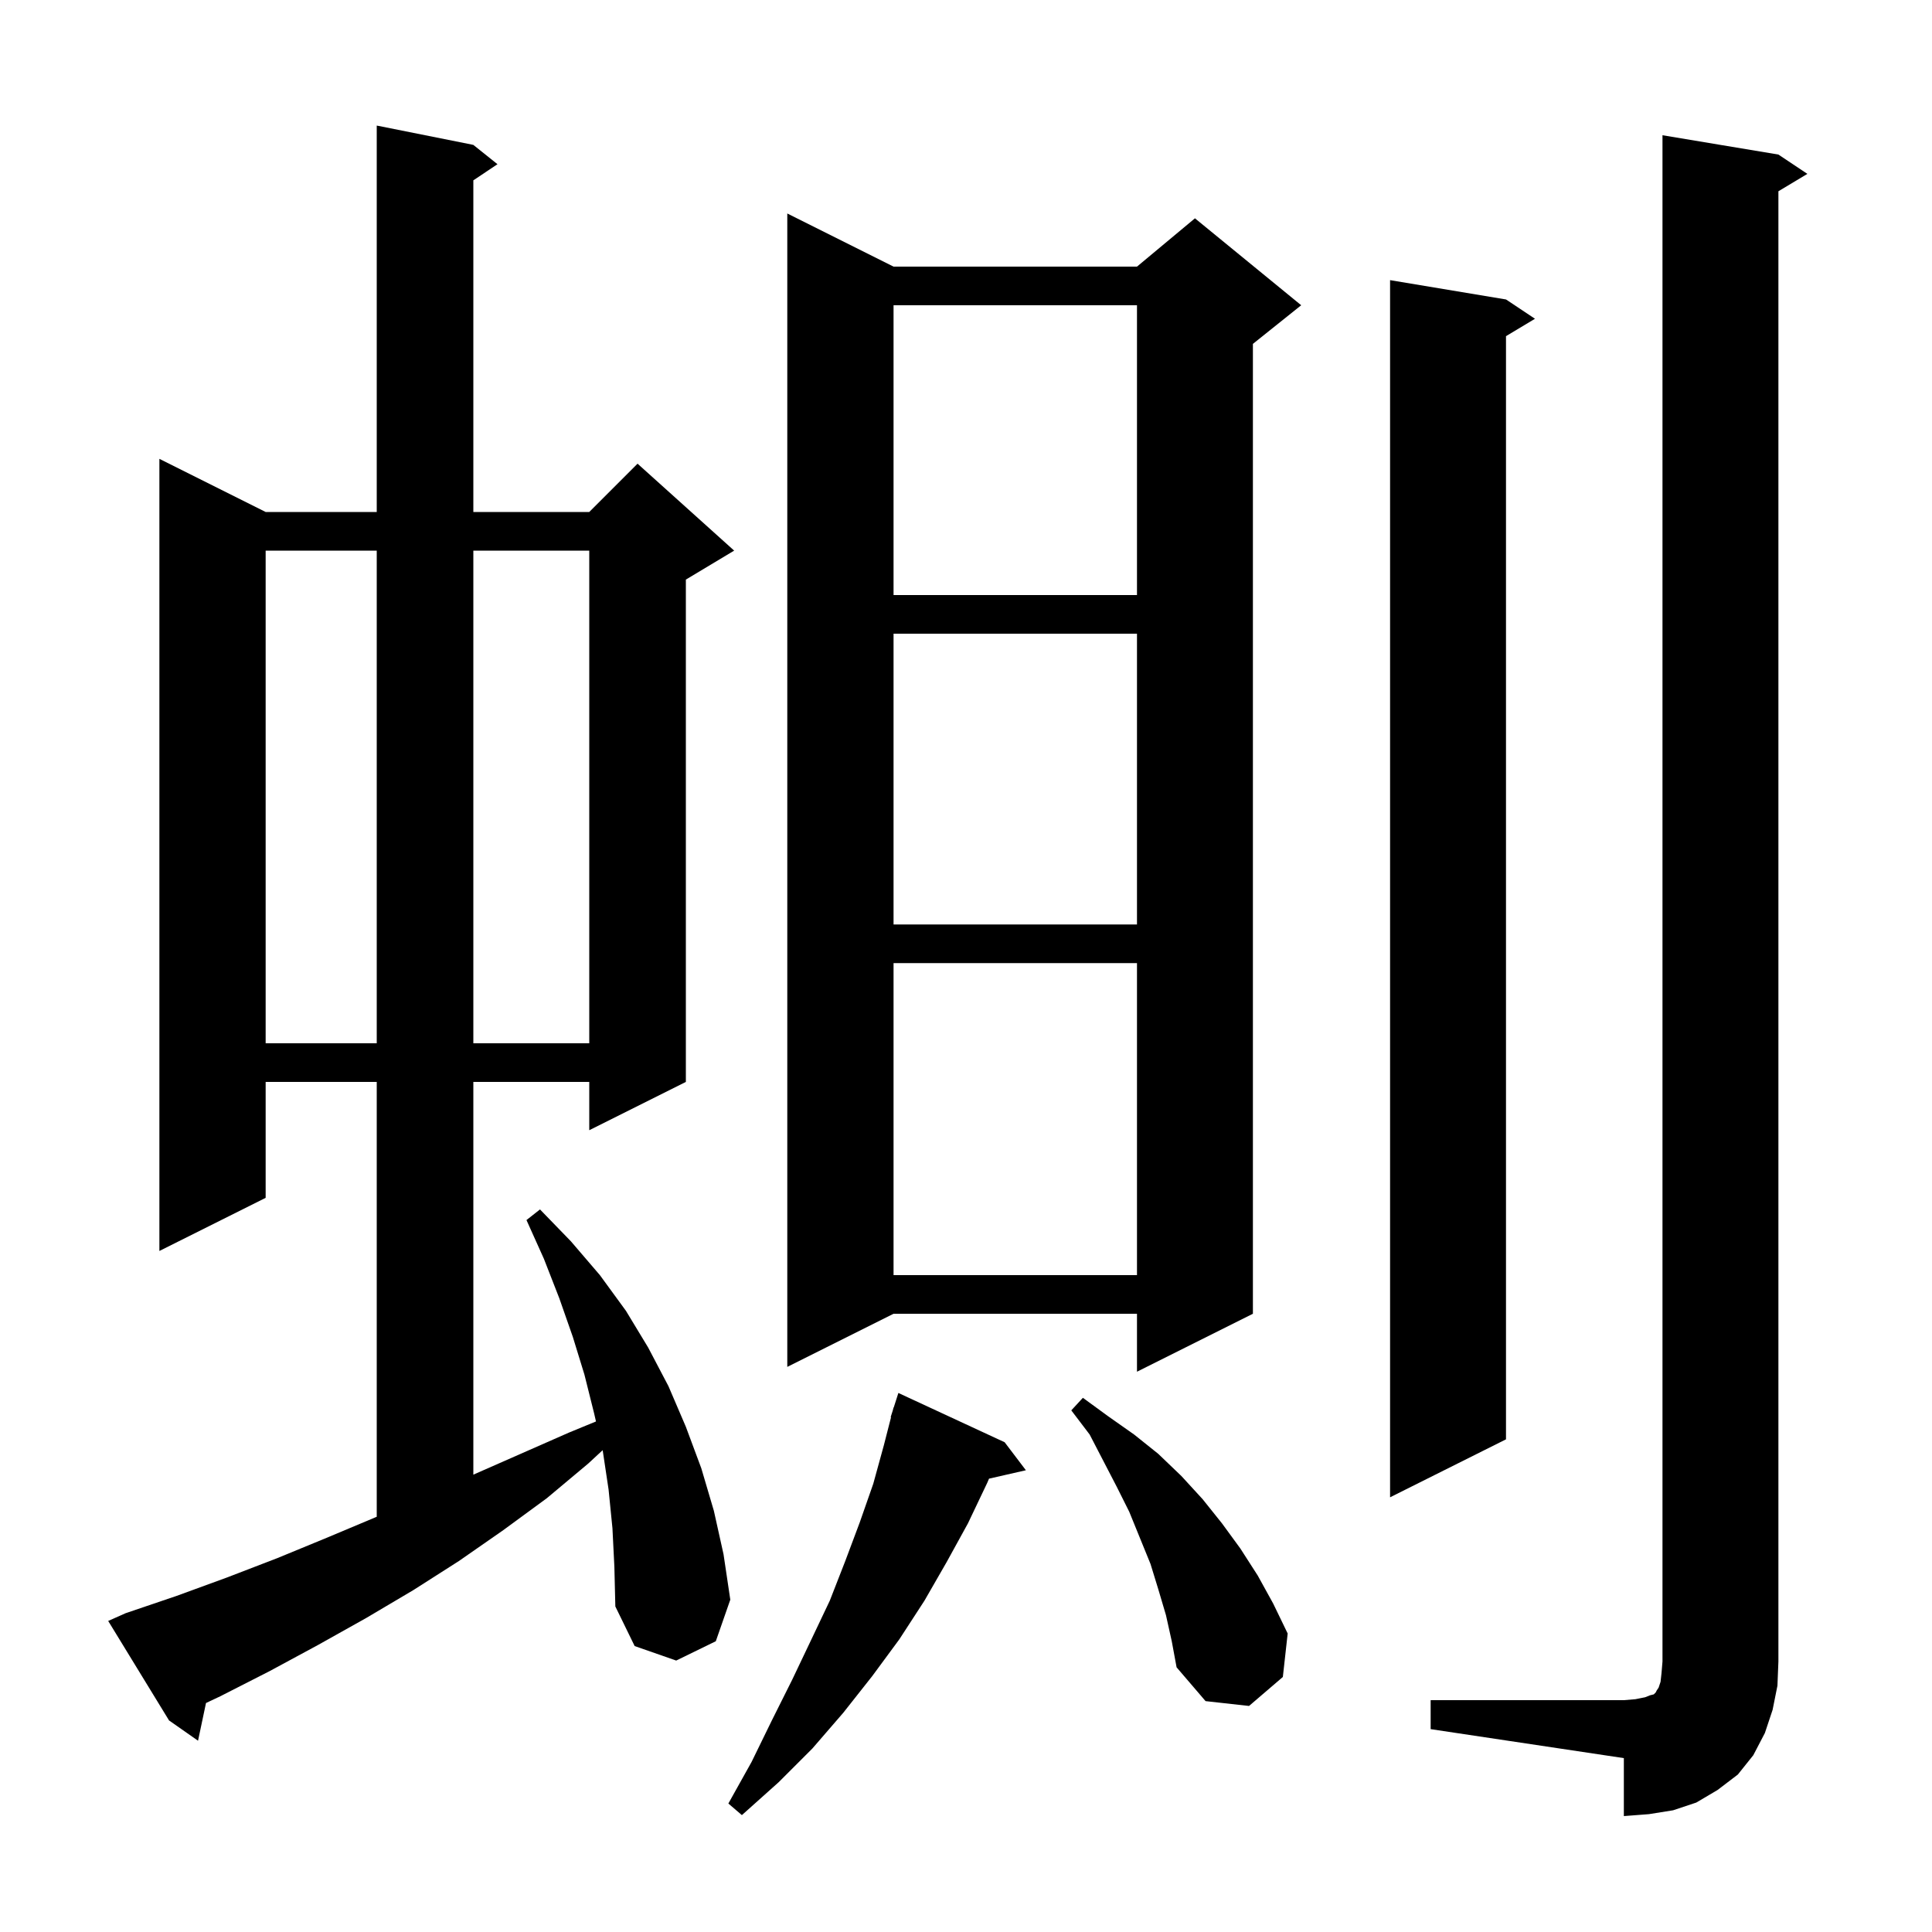 <svg xmlns="http://www.w3.org/2000/svg" xmlns:xlink="http://www.w3.org/1999/xlink" version="1.1" baseProfile="full" viewBox="0 0 200 200" width="200" height="200"><g fill="currentColor"><path d="M 148.1 176.0 L 168.1 176.0 L 169.3 175.9 L 170.3 175.7 L 170.8 175.5 L 171.2 175.4 L 171.4 175.2 L 171.5 175.0 L 171.7 174.7 L 171.9 174.1 L 172.0 173.2 L 172.1 172.0 L 172.1 14.0 L 184.1 16.0 L 187.1 18.0 L 184.1 19.8 L 184.1 172.0 L 184.0 174.5 L 183.5 177.0 L 182.7 179.4 L 181.5 181.7 L 179.9 183.7 L 177.8 185.3 L 175.6 186.6 L 173.2 187.4 L 170.7 187.8 L 168.1 188.0 L 168.1 182.0 L 148.1 179.0 Z M 104.0 149.3 L 106.2 152.2 L 102.384 153.07 L 102.2 153.5 L 100.2 157.7 L 98.0 161.7 L 95.7 165.7 L 93.1 169.7 L 90.3 173.5 L 87.3 177.3 L 84.1 181.0 L 80.6 184.5 L 76.8 187.9 L 75.4 186.7 L 77.8 182.4 L 79.9 178.1 L 82.0 173.9 L 84.0 169.7 L 85.9 165.7 L 87.5 161.6 L 89.0 157.6 L 90.4 153.6 L 91.5 149.6 L 92.241 146.709 L 92.2 146.7 L 92.419 146.015 L 92.5 145.7 L 92.518 145.706 L 93.0 144.2 Z M 63.4 158.2 L 63.0 154.2 L 62.4 150.2 L 62.383 150.126 L 60.9 151.5 L 56.6 155.1 L 52.1 158.4 L 47.5 161.6 L 42.8 164.6 L 37.9 167.5 L 32.9 170.3 L 27.9 173.0 L 22.8 175.6 L 21.325 176.296 L 20.5 180.2 L 17.5 178.1 L 11.2 167.8 L 13.0 167.0 L 18.3 165.2 L 23.5 163.3 L 28.7 161.3 L 33.8 159.2 L 38.8 157.1 L 39.0 157.014 L 39.0 112.0 L 27.5 112.0 L 27.5 124.0 L 16.5 129.5 L 16.5 47.5 L 27.5 53.0 L 39.0 53.0 L 39.0 13.0 L 49.0 15.0 L 51.5 17.0 L 49.0 18.667 L 49.0 53.0 L 61.0 53.0 L 66.0 48.0 L 76.0 57.0 L 71.0 60.0 L 71.0 112.0 L 61.0 117.0 L 61.0 112.0 L 49.0 112.0 L 49.0 152.656 L 58.9 148.3 L 61.696 147.149 L 61.5 146.3 L 60.5 142.3 L 59.3 138.4 L 57.9 134.4 L 56.3 130.3 L 54.5 126.3 L 55.9 125.2 L 59.1 128.5 L 62.1 132.0 L 64.8 135.7 L 67.1 139.5 L 69.2 143.5 L 71.0 147.7 L 72.6 152.0 L 73.9 156.4 L 74.9 160.9 L 75.6 165.6 L 74.1 169.9 L 70.0 171.9 L 65.7 170.4 L 63.7 166.3 L 63.6 162.2 Z M 120.7 167.2 L 119.9 164.5 L 119.1 161.9 L 116.9 156.5 L 115.6 153.9 L 112.8 148.5 L 110.9 146.0 L 112.1 144.7 L 114.7 146.6 L 117.4 148.5 L 119.9 150.5 L 122.3 152.8 L 124.5 155.2 L 126.5 157.7 L 128.4 160.3 L 130.2 163.1 L 131.8 166.0 L 133.3 169.1 L 132.8 173.6 L 129.3 176.6 L 124.8 176.1 L 121.8 172.6 L 121.3 169.9 Z M 155.9 31.0 L 158.9 33.0 L 155.9 34.8 L 155.9 149.0 L 143.9 155.0 L 143.9 29.0 Z M 92.5 27.6 L 117.7 27.6 L 123.7 22.6 L 134.7 31.6 L 129.7 35.6 L 129.7 136.0 L 117.7 142.0 L 117.7 136.0 L 92.5 136.0 L 81.5 141.5 L 81.5 22.1 Z M 92.5 99.7 L 92.5 132.0 L 117.7 132.0 L 117.7 99.7 Z M 27.5 57.0 L 27.5 108.0 L 39.0 108.0 L 39.0 57.0 Z M 49.0 57.0 L 49.0 108.0 L 61.0 108.0 L 61.0 57.0 Z M 92.5 65.6 L 92.5 95.7 L 117.7 95.7 L 117.7 65.6 Z M 92.5 31.6 L 92.5 61.6 L 117.7 61.6 L 117.7 31.6 Z "/></g></svg>
